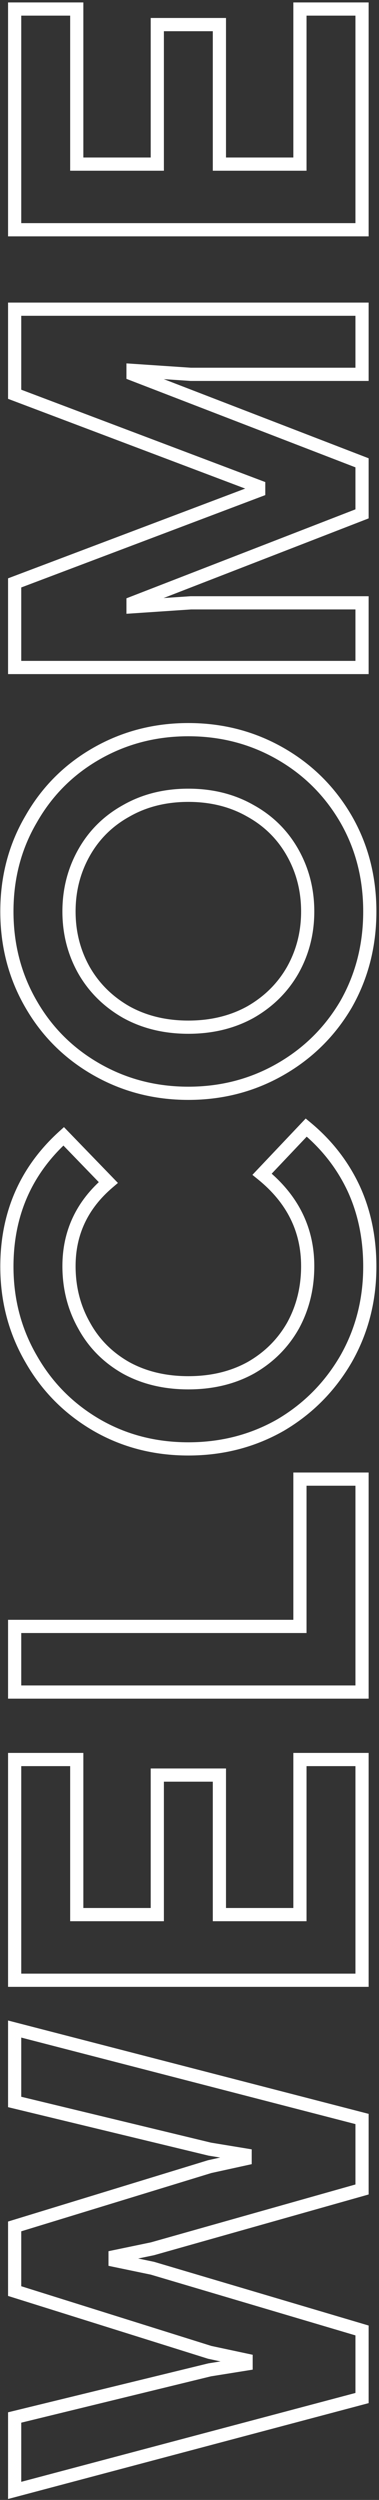 <?xml version="1.0" encoding="UTF-8"?> <svg xmlns="http://www.w3.org/2000/svg" width="115" height="757" viewBox="0 0 115 757" fill="none"><rect x="0" y="0" width="115" height="757" fill="#333333" stroke="none"/> <path d="M4.447 754.12L2.447 754.12L2.447 756.72L4.96 756.053L4.447 754.12ZM4.447 732.037L3.973 730.094L2.447 730.466L2.447 732.037L4.447 732.037ZM63.628 717.61L63.312 715.635L63.232 715.648L63.154 715.667L63.628 717.61ZM74.669 715.843L74.985 717.818L76.669 717.549L76.669 715.843L74.669 715.843ZM74.669 714.666L76.669 714.666L76.669 713.047L75.086 712.71L74.669 714.666ZM63.628 712.31L63.03 714.219L63.119 714.247L63.211 714.266L63.628 712.31ZM4.447 693.761L2.447 693.761L2.447 695.23L3.849 695.67L4.447 693.761ZM4.447 674.181L3.862 672.269L2.447 672.702L2.447 674.181L4.447 674.181ZM63.628 656.074L63.2 654.12L63.12 654.138L63.043 654.161L63.628 656.074ZM74.374 653.718L74.803 655.672L76.374 655.328L76.374 653.718L74.374 653.718ZM74.374 652.541L76.374 652.541L76.374 650.843L74.699 650.567L74.374 652.541ZM63.628 650.774L63.159 652.718L63.23 652.736L63.303 652.748L63.628 650.774ZM4.447 636.494L2.447 636.494L2.447 638.069L3.978 638.438L4.447 636.494ZM4.447 614.412L4.947 612.475L2.447 611.829L2.447 614.412L4.447 614.412ZM109.854 641.647L111.854 641.647L111.854 640.098L110.354 639.71L109.854 641.647ZM109.854 662.993L110.397 664.918L111.854 664.506L111.854 662.993L109.854 662.993ZM46.256 680.953L46.663 682.911L46.732 682.897L46.8 682.878L46.256 680.953ZM34.921 683.309L34.514 681.351L32.921 681.682L32.921 683.309L34.921 683.309ZM34.921 684.487L32.921 684.487L32.921 686.114L34.514 686.445L34.921 684.487ZM46.256 686.842L46.824 684.924L46.745 684.901L46.663 684.884L46.256 686.842ZM109.854 705.686L111.854 705.686L111.854 704.192L110.422 703.768L109.854 705.686ZM109.854 726.149L110.366 728.082L111.854 727.687L111.854 726.149L109.854 726.149ZM6.447 754.12L6.447 732.037L2.447 732.037L2.447 754.12L6.447 754.12ZM4.921 733.98L64.101 719.553L63.154 715.667L3.973 730.094L4.921 733.98ZM63.944 719.585L74.985 717.818L74.353 713.869L63.312 715.635L63.944 719.585ZM76.669 715.843L76.669 714.666L72.669 714.666L72.669 715.843L76.669 715.843ZM75.086 712.71L64.045 710.354L63.211 714.266L74.252 716.622L75.086 712.71ZM64.226 710.402L5.045 691.853L3.849 695.67L63.03 714.219L64.226 710.402ZM6.447 693.761L6.447 674.181L2.447 674.181L2.447 693.761L6.447 693.761ZM5.032 676.094L64.213 657.986L63.043 654.161L3.862 672.269L5.032 676.094ZM64.056 658.027L74.803 655.672L73.946 651.765L63.2 654.12L64.056 658.027ZM76.374 653.718L76.374 652.541L72.374 652.541L72.374 653.718L76.374 653.718ZM74.699 650.567L63.952 648.801L63.303 652.748L74.05 654.514L74.699 650.567ZM64.097 648.83L4.916 634.55L3.978 638.438L63.159 652.718L64.097 648.83ZM6.447 636.494L6.447 614.412L2.447 614.412L2.447 636.494L6.447 636.494ZM3.947 616.348L109.353 643.583L110.354 639.71L4.947 612.475L3.947 616.348ZM107.854 641.647L107.854 662.993L111.854 662.993L111.854 641.647L107.854 641.647ZM109.31 661.068L45.713 679.029L46.8 682.878L110.397 664.918L109.31 661.068ZM45.849 678.995L34.514 681.351L35.328 685.267L46.663 682.911L45.849 678.995ZM32.921 683.309L32.921 684.487L36.921 684.487L36.921 683.309L32.921 683.309ZM34.514 686.445L45.849 688.8L46.663 684.884L35.328 682.528L34.514 686.445ZM45.688 688.76L109.285 707.603L110.422 703.768L46.824 684.924L45.688 688.76ZM107.854 705.686L107.854 726.149L111.854 726.149L111.854 705.686L107.854 705.686ZM109.341 724.215L3.934 752.187L4.96 756.053L110.366 728.082L109.341 724.215ZM4.447 599.635L2.447 599.635L2.447 601.635L4.447 601.635L4.447 599.635ZM4.447 532.799L4.447 530.799L2.447 530.799L2.447 532.799L4.447 532.799ZM23.291 532.799L25.291 532.799L25.291 530.799L23.291 530.799L23.291 532.799ZM23.291 579.761L21.291 579.761L21.291 581.761L23.291 581.761L23.291 579.761ZM47.728 579.761L47.728 581.761L49.728 581.761L49.728 579.761L47.728 579.761ZM47.728 537.51L47.728 535.51L45.728 535.51L45.728 537.51L47.728 537.51ZM66.572 537.51L68.572 537.51L68.572 535.51L66.572 535.51L66.572 537.51ZM66.572 579.761L64.572 579.761L64.572 581.761L66.572 581.761L66.572 579.761ZM91.01 579.761L91.01 581.761L93.01 581.761L93.01 579.761L91.01 579.761ZM91.01 532.799L91.01 530.799L89.01 530.799L89.01 532.799L91.01 532.799ZM109.854 532.799L111.854 532.799L111.854 530.799L109.854 530.799L109.854 532.799ZM109.854 599.635L109.854 601.635L111.854 601.635L111.854 599.635L109.854 599.635ZM6.447 599.635L6.447 532.799L2.447 532.799L2.447 599.635L6.447 599.635ZM4.447 534.799L23.291 534.799L23.291 530.799L4.447 530.799L4.447 534.799ZM21.291 532.799L21.291 579.761L25.291 579.761L25.291 532.799L21.291 532.799ZM23.291 581.761L47.728 581.761L47.728 577.761L23.291 577.761L23.291 581.761ZM49.728 579.761L49.728 537.51L45.728 537.51L45.728 579.761L49.728 579.761ZM47.728 539.51L66.572 539.51L66.572 535.51L47.728 535.51L47.728 539.51ZM64.572 537.51L64.572 579.761L68.572 579.761L68.572 537.51L64.572 537.51ZM66.572 581.761L91.01 581.761L91.01 577.761L66.572 577.761L66.572 581.761ZM93.01 579.761L93.01 532.799L89.01 532.799L89.01 579.761L93.01 579.761ZM91.01 534.799L109.854 534.799L109.854 530.799L91.01 530.799L91.01 534.799ZM107.854 532.799L107.854 599.635L111.854 599.635L111.854 532.799L107.854 532.799ZM109.854 597.635L4.447 597.635L4.447 601.635L109.854 601.635L109.854 597.635ZM4.447 512.369L2.447 512.369L2.447 514.369L4.447 514.369L4.447 512.369ZM4.447 492.495L4.447 490.495L2.447 490.495L2.447 492.495L4.447 492.495ZM91.01 492.495L91.01 494.495L93.01 494.495L93.01 492.495L91.01 492.495ZM91.01 447.889L91.01 445.889L89.01 445.889L89.01 447.889L91.01 447.889ZM109.854 447.889L111.854 447.889L111.854 445.889L109.854 445.889L109.854 447.889ZM109.854 512.369L109.854 514.369L111.854 514.369L111.854 512.369L109.854 512.369ZM6.447 512.369L6.447 492.495L2.447 492.495L2.447 512.369L6.447 512.369ZM4.447 494.495L91.01 494.495L91.01 490.495L4.447 490.495L4.447 494.495ZM93.01 492.495L93.01 447.889L89.01 447.889L89.01 492.495L93.01 492.495ZM91.01 449.889L109.854 449.889L109.854 445.889L91.01 445.889L91.01 449.889ZM107.854 447.889L107.854 512.369L111.854 512.369L111.854 447.889L107.854 447.889ZM109.854 510.369L4.447 510.369L4.447 514.369L109.854 514.369L109.854 510.369ZM104.995 411.507L106.724 412.512L106.729 412.505L106.733 412.497L104.995 411.507ZM85.121 431.528L86.111 433.266L86.123 433.259L86.135 433.252L85.121 431.528ZM29.326 431.528L28.321 433.257L28.328 433.261L29.326 431.528ZM9.452 411.507L11.19 410.517L11.186 410.509L11.181 410.502L9.452 411.507ZM19.316 344.082L20.753 342.691L19.407 341.301L17.973 342.6L19.316 344.082ZM32.86 358.068L34.157 359.59L35.779 358.208L34.296 356.676L32.86 358.068ZM25.499 401.349L27.255 400.391L27.248 400.379L27.241 400.367L25.499 401.349ZM38.159 414.157L37.167 415.893L37.179 415.9L37.191 415.907L38.159 414.157ZM76.141 414.157L77.11 415.907L77.122 415.9L77.133 415.893L76.141 414.157ZM88.949 401.349L90.691 402.331L90.698 402.319L90.705 402.307L88.949 401.349ZM79.527 355.565L78.076 354.189L76.587 355.76L78.27 357.12L79.527 355.565ZM92.924 341.432L94.199 339.892L92.759 338.699L91.472 340.056L92.924 341.432ZM107.351 359.981L109.169 359.148L109.164 359.137L107.351 359.981ZM110.209 383.536C110.209 393.414 107.886 402.394 103.258 410.517L106.733 412.497C111.723 403.739 114.209 394.072 114.209 383.536L110.209 383.536ZM103.266 410.502C98.53 418.648 92.151 425.073 84.107 429.804L86.135 433.252C94.776 428.169 101.646 421.247 106.724 412.512L103.266 410.502ZM84.131 429.791C76.008 434.419 67.028 436.742 57.15 436.742L57.15 440.742C67.686 440.742 77.354 438.256 86.111 433.266L84.131 429.791ZM57.15 436.742C47.272 436.742 38.345 434.419 30.325 429.796L28.328 433.261C36.992 438.256 46.614 440.742 57.15 440.742L57.15 436.742ZM30.332 429.799C22.195 425.068 15.823 418.649 11.19 410.517L7.715 412.497C12.699 421.246 19.577 428.174 28.321 433.257L30.332 429.799ZM11.181 410.502C6.46 402.381 4.091 393.406 4.091 383.536L0.091 383.536C0.091 394.079 2.63 403.752 7.723 412.512L11.181 410.502ZM4.091 383.536C4.091 368.184 9.606 355.577 20.659 345.564L17.973 342.6C6.059 353.393 0.091 367.089 0.091 383.536L4.091 383.536ZM17.879 345.473L31.423 359.459L34.296 356.676L20.753 342.691L17.879 345.473ZM31.563 356.545C23.184 363.683 18.935 372.672 18.935 383.389L22.935 383.389C22.935 373.888 26.636 365.996 34.157 359.59L31.563 356.545ZM18.935 383.389C18.935 390.287 20.535 396.615 23.756 402.331L27.241 400.367C24.378 395.287 22.935 389.642 22.935 383.389L18.935 383.389ZM23.743 402.307C26.87 408.04 31.359 412.575 37.167 415.893L39.152 412.42C33.967 409.458 30.016 405.454 27.255 400.391L23.743 402.307ZM37.191 415.907C43.023 419.135 49.695 420.72 57.15 420.72L57.15 416.72C50.276 416.72 44.288 415.263 39.128 412.407L37.191 415.907ZM57.15 420.72C64.605 420.72 71.278 419.135 77.11 415.907L75.172 412.407C70.012 415.263 64.024 416.72 57.15 416.72L57.15 420.72ZM77.133 415.893C82.936 412.578 87.467 408.051 90.691 402.331L87.207 400.367C84.345 405.443 80.338 409.455 75.149 412.42L77.133 415.893ZM90.705 402.307C93.82 396.595 95.365 390.275 95.365 383.389L91.365 383.389C91.365 389.654 89.966 395.307 87.193 400.391L90.705 402.307ZM95.365 383.389C95.365 371.648 90.442 361.818 80.784 354.01L78.27 357.12C87.063 364.23 91.365 372.949 91.365 383.389L95.365 383.389ZM80.978 356.941L94.375 342.808L91.472 340.056L78.076 354.189L80.978 356.941ZM91.648 342.973C97.708 347.991 102.33 353.939 105.538 360.826L109.164 359.137C105.698 351.695 100.702 345.276 94.199 339.892L91.648 342.973ZM105.533 360.815C108.639 367.592 110.209 375.155 110.209 383.536L114.209 383.536C114.209 374.644 112.54 366.504 109.169 359.148L105.533 360.815ZM104.995 304.121L106.719 305.135L106.726 305.123L106.733 305.111L104.995 304.121ZM84.974 323.848L85.964 325.586L84.974 323.848ZM29.326 323.848L28.336 325.586L28.336 325.586L29.326 323.848ZM9.452 304.121L11.185 303.122L11.181 303.116L9.452 304.121ZM9.452 248.032L11.176 249.046L11.183 249.034L11.19 249.022L9.452 248.032ZM29.326 228.158L28.336 226.42L28.336 226.42L29.326 228.158ZM84.974 228.158L85.964 226.42L84.974 228.158ZM104.995 248.032L106.728 247.033L106.724 247.026L104.995 248.032ZM88.802 258.19L87.059 259.172L87.059 259.172L88.802 258.19ZM75.994 245.529L75.002 247.266L75.013 247.272L75.025 247.279L75.994 245.529ZM38.307 245.529L39.275 247.279L39.287 247.272L39.299 247.266L38.307 245.529ZM25.499 258.19L27.241 259.172L27.241 259.172L25.499 258.19ZM25.499 293.816L23.756 294.798L23.76 294.805L23.764 294.812L25.499 293.816ZM38.307 306.476L37.314 308.213L37.326 308.22L37.338 308.226L38.307 306.476ZM75.994 306.476L76.963 308.226L76.974 308.22L76.986 308.213L75.994 306.476ZM88.802 293.816L90.536 294.812L90.54 294.805L90.544 294.798L88.802 293.816ZM110.209 276.003C110.209 285.983 107.884 295.011 103.258 303.131L106.733 305.111C111.725 296.351 114.209 286.633 114.209 276.003L110.209 276.003ZM103.272 303.107C98.542 311.147 92.122 317.473 83.984 322.11L85.964 325.586C94.707 320.604 101.634 313.78 106.719 305.135L103.272 303.107ZM83.984 322.11C75.858 326.74 66.927 329.061 57.15 329.061L57.15 333.061C67.591 333.061 77.21 330.574 85.964 325.586L83.984 322.11ZM57.15 329.061C47.374 329.061 38.443 326.74 30.317 322.11L28.336 325.586C37.091 330.574 46.709 333.061 57.15 333.061L57.15 329.061ZM30.317 322.11C22.182 317.475 15.815 311.154 11.185 303.122L7.72 305.12C12.708 313.773 19.59 320.602 28.336 325.586L30.317 322.11ZM11.181 303.116C6.462 294.998 4.091 285.975 4.091 276.003L0.091 276.003C0.091 286.641 2.629 296.363 7.723 305.126L11.181 303.116ZM4.091 276.003C4.091 266.03 6.462 257.061 11.176 249.046L7.728 247.018C2.629 255.687 0.091 265.365 0.091 276.003L4.091 276.003ZM11.19 249.022C15.821 240.893 22.188 234.527 30.317 229.895L28.336 226.42C19.584 231.407 12.701 238.289 7.715 247.042L11.19 249.022ZM30.317 229.895C38.443 225.265 47.374 222.944 57.15 222.944L57.15 218.944C46.709 218.944 37.091 221.432 28.336 226.42L30.317 229.895ZM57.15 222.944C66.927 222.944 75.858 225.265 83.984 229.895L85.964 226.42C77.21 221.432 67.591 218.944 57.15 218.944L57.15 222.944ZM83.984 229.895C92.116 234.529 98.536 240.9 103.266 249.037L106.724 247.026C101.641 238.283 94.713 231.405 85.964 226.42L83.984 229.895ZM103.263 249.031C107.884 257.048 110.209 266.023 110.209 276.003L114.209 276.003C114.209 265.372 111.725 255.7 106.728 247.033L103.263 249.031ZM95.365 276.003C95.365 269.197 93.763 262.919 90.544 257.208L87.059 259.172C89.925 264.256 91.365 269.853 91.365 276.003L95.365 276.003ZM90.544 257.208C87.317 251.482 82.778 246.998 76.963 243.779L75.025 247.279C80.202 250.145 84.201 254.101 87.059 259.172L90.544 257.208ZM76.986 243.793C71.154 240.46 64.523 238.818 57.15 238.818L57.15 242.818C63.91 242.818 69.842 244.317 75.002 247.266L76.986 243.793ZM57.15 238.818C49.777 238.818 43.147 240.46 37.314 243.793L39.299 247.266C44.459 244.317 50.391 242.818 57.15 242.818L57.15 238.818ZM37.338 243.779C31.523 246.998 26.983 251.482 23.756 257.208L27.241 259.172C30.099 254.101 34.098 250.145 39.275 247.279L37.338 243.779ZM23.756 257.208C20.537 262.919 18.935 269.197 18.935 276.003L22.935 276.003C22.935 269.853 24.375 264.256 27.241 259.172L23.756 257.208ZM18.935 276.003C18.935 282.808 20.537 289.086 23.756 294.798L27.241 292.834C24.375 287.749 22.935 282.152 22.935 276.003L18.935 276.003ZM23.764 294.812C26.99 300.431 31.521 304.902 37.314 308.213L39.299 304.74C34.1 301.769 30.092 297.8 27.233 292.82L23.764 294.812ZM37.338 308.226C43.166 311.452 49.788 313.04 57.15 313.04L57.15 309.04C50.38 309.04 44.439 307.585 39.275 304.727L37.338 308.226ZM57.15 313.04C64.512 313.04 71.135 311.452 76.963 308.226L75.025 304.727C69.861 307.585 63.921 309.04 57.15 309.04L57.15 313.04ZM76.986 308.213C82.779 304.902 87.31 300.431 90.536 294.812L87.067 292.82C84.208 297.8 80.2 301.769 75.002 304.74L76.986 308.213ZM90.544 294.798C93.763 289.086 95.365 282.808 95.365 276.003L91.365 276.003C91.365 282.152 89.925 287.749 87.059 292.834L90.544 294.798ZM4.447 202.123L2.447 202.123L2.447 204.123L4.447 204.123L4.447 202.123ZM4.447 176.508L3.74 174.637L2.447 175.125L2.447 176.508L4.447 176.508ZM78.496 148.537L79.203 150.408L80.496 149.919L80.496 148.537L78.496 148.537ZM78.496 147.359L80.496 147.359L80.496 145.977L79.203 145.488L78.496 147.359ZM4.447 119.388L2.447 119.388L2.447 120.771L3.74 121.259L4.447 119.388ZM4.447 93.625L4.447 91.625L2.447 91.625L2.447 93.625L4.447 93.625ZM109.853 93.625L111.853 93.625L111.853 91.625L109.853 91.625L109.853 93.625ZM109.853 113.352L109.853 115.352L111.853 115.352L111.853 113.352L109.853 113.352ZM57.886 113.352L57.752 115.348L57.819 115.352L57.886 115.352L57.886 113.352ZM40.368 112.174L40.502 110.179L38.368 110.036L38.368 112.174L40.368 112.174ZM40.368 113.352L38.368 113.352L38.368 114.725L39.648 115.218L40.368 113.352ZM109.853 140.146L111.853 140.146L111.853 138.773L110.573 138.279L109.853 140.146ZM109.853 155.603L110.576 157.468L111.853 156.973L111.853 155.603L109.853 155.603ZM40.368 182.544L39.645 180.679L38.368 181.174L38.368 182.544L40.368 182.544ZM40.368 183.721L38.368 183.721L38.368 185.86L40.502 185.717L40.368 183.721ZM57.886 182.544L57.886 180.544L57.819 180.544L57.752 180.548L57.886 182.544ZM109.853 182.544L111.853 182.544L111.853 180.544L109.853 180.544L109.853 182.544ZM109.853 202.123L109.853 204.123L111.853 204.123L111.853 202.123L109.853 202.123ZM6.447 202.123L6.447 176.508L2.447 176.508L2.447 202.123L6.447 202.123ZM5.154 178.379L79.203 150.408L77.79 146.666L3.74 174.637L5.154 178.379ZM80.496 148.537L80.496 147.359L76.496 147.359L76.496 148.537L80.496 148.537ZM79.203 145.488L5.154 117.517L3.74 121.259L77.79 149.23L79.203 145.488ZM6.447 119.388L6.447 93.625L2.447 93.625L2.447 119.388L6.447 119.388ZM4.447 95.625L109.853 95.625L109.853 91.625L4.447 91.625L4.447 95.625ZM107.853 93.625L107.853 113.352L111.853 113.352L111.853 93.625L107.853 93.625ZM109.853 111.352L57.886 111.352L57.886 115.352L109.853 115.352L109.853 111.352ZM58.02 111.357L40.502 110.179L40.233 114.17L57.752 115.348L58.02 111.357ZM38.368 112.174L38.368 113.352L42.368 113.352L42.368 112.174L38.368 112.174ZM39.648 115.218L109.134 142.012L110.573 138.279L41.087 111.486L39.648 115.218ZM107.853 140.146L107.853 155.603L111.853 155.603L111.853 140.146L107.853 140.146ZM109.13 153.738L39.645 180.679L41.091 184.408L110.576 157.468L109.13 153.738ZM38.368 182.544L38.368 183.721L42.368 183.721L42.368 182.544L38.368 182.544ZM40.502 185.717L58.02 184.539L57.752 180.548L40.233 181.726L40.502 185.717ZM57.886 184.544L109.853 184.544L109.853 180.544L57.886 180.544L57.886 184.544ZM107.853 182.544L107.853 202.123L111.853 202.123L111.853 182.544L107.853 182.544ZM109.853 200.123L4.447 200.123L4.447 204.123L109.853 204.123L109.853 200.123ZM4.447 69.572L2.447 69.572L2.447 71.572L4.447 71.572L4.447 69.572ZM4.447 2.736L4.447 0.736L2.447 0.736L2.447 2.736L4.447 2.736ZM23.291 2.736L25.291 2.736L25.291 0.736L23.291 0.736L23.291 2.736ZM23.291 49.697L21.291 49.697L21.291 51.697L23.291 51.697L23.291 49.697ZM47.728 49.697L47.728 51.697L49.728 51.697L49.728 49.697L47.728 49.697ZM47.728 7.447L47.728 5.447L45.728 5.447L45.728 7.447L47.728 7.447ZM66.572 7.447L68.572 7.447L68.572 5.447L66.572 5.447L66.572 7.447ZM66.572 49.697L64.572 49.697L64.572 51.697L66.572 51.697L66.572 49.697ZM91.01 49.697L91.01 51.697L93.01 51.697L93.01 49.697L91.01 49.697ZM91.01 2.736L91.01 0.736L89.01 0.736L89.01 2.736L91.01 2.736ZM109.853 2.736L111.853 2.736L111.853 0.736L109.853 0.736L109.853 2.736ZM109.853 69.572L109.853 71.572L111.853 71.572L111.853 69.572L109.853 69.572ZM6.447 69.572L6.447 2.736L2.447 2.736L2.447 69.572L6.447 69.572ZM4.447 4.736L23.291 4.736L23.291 0.736L4.447 0.736L4.447 4.736ZM21.291 2.736L21.291 49.697L25.291 49.697L25.291 2.736L21.291 2.736ZM23.291 51.697L47.728 51.697L47.728 47.697L23.291 47.697L23.291 51.697ZM49.728 49.697L49.728 7.447L45.728 7.447L45.728 49.697L49.728 49.697ZM47.728 9.447L66.572 9.447L66.572 5.447L47.728 5.447L47.728 9.447ZM64.572 7.447L64.572 49.697L68.572 49.697L68.572 7.447L64.572 7.447ZM66.572 51.697L91.01 51.697L91.01 47.697L66.572 47.697L66.572 51.697ZM93.01 49.697L93.01 2.736L89.01 2.736L89.01 49.697L93.01 49.697ZM91.01 4.736L109.853 4.736L109.853 0.736L91.01 0.736L91.01 4.736ZM107.853 2.736L107.853 69.572L111.853 69.572L111.853 2.736L107.853 2.736ZM109.853 67.572L4.447 67.572L4.447 71.572L109.853 71.572L109.853 67.572Z" fill="white"></path> </svg> 